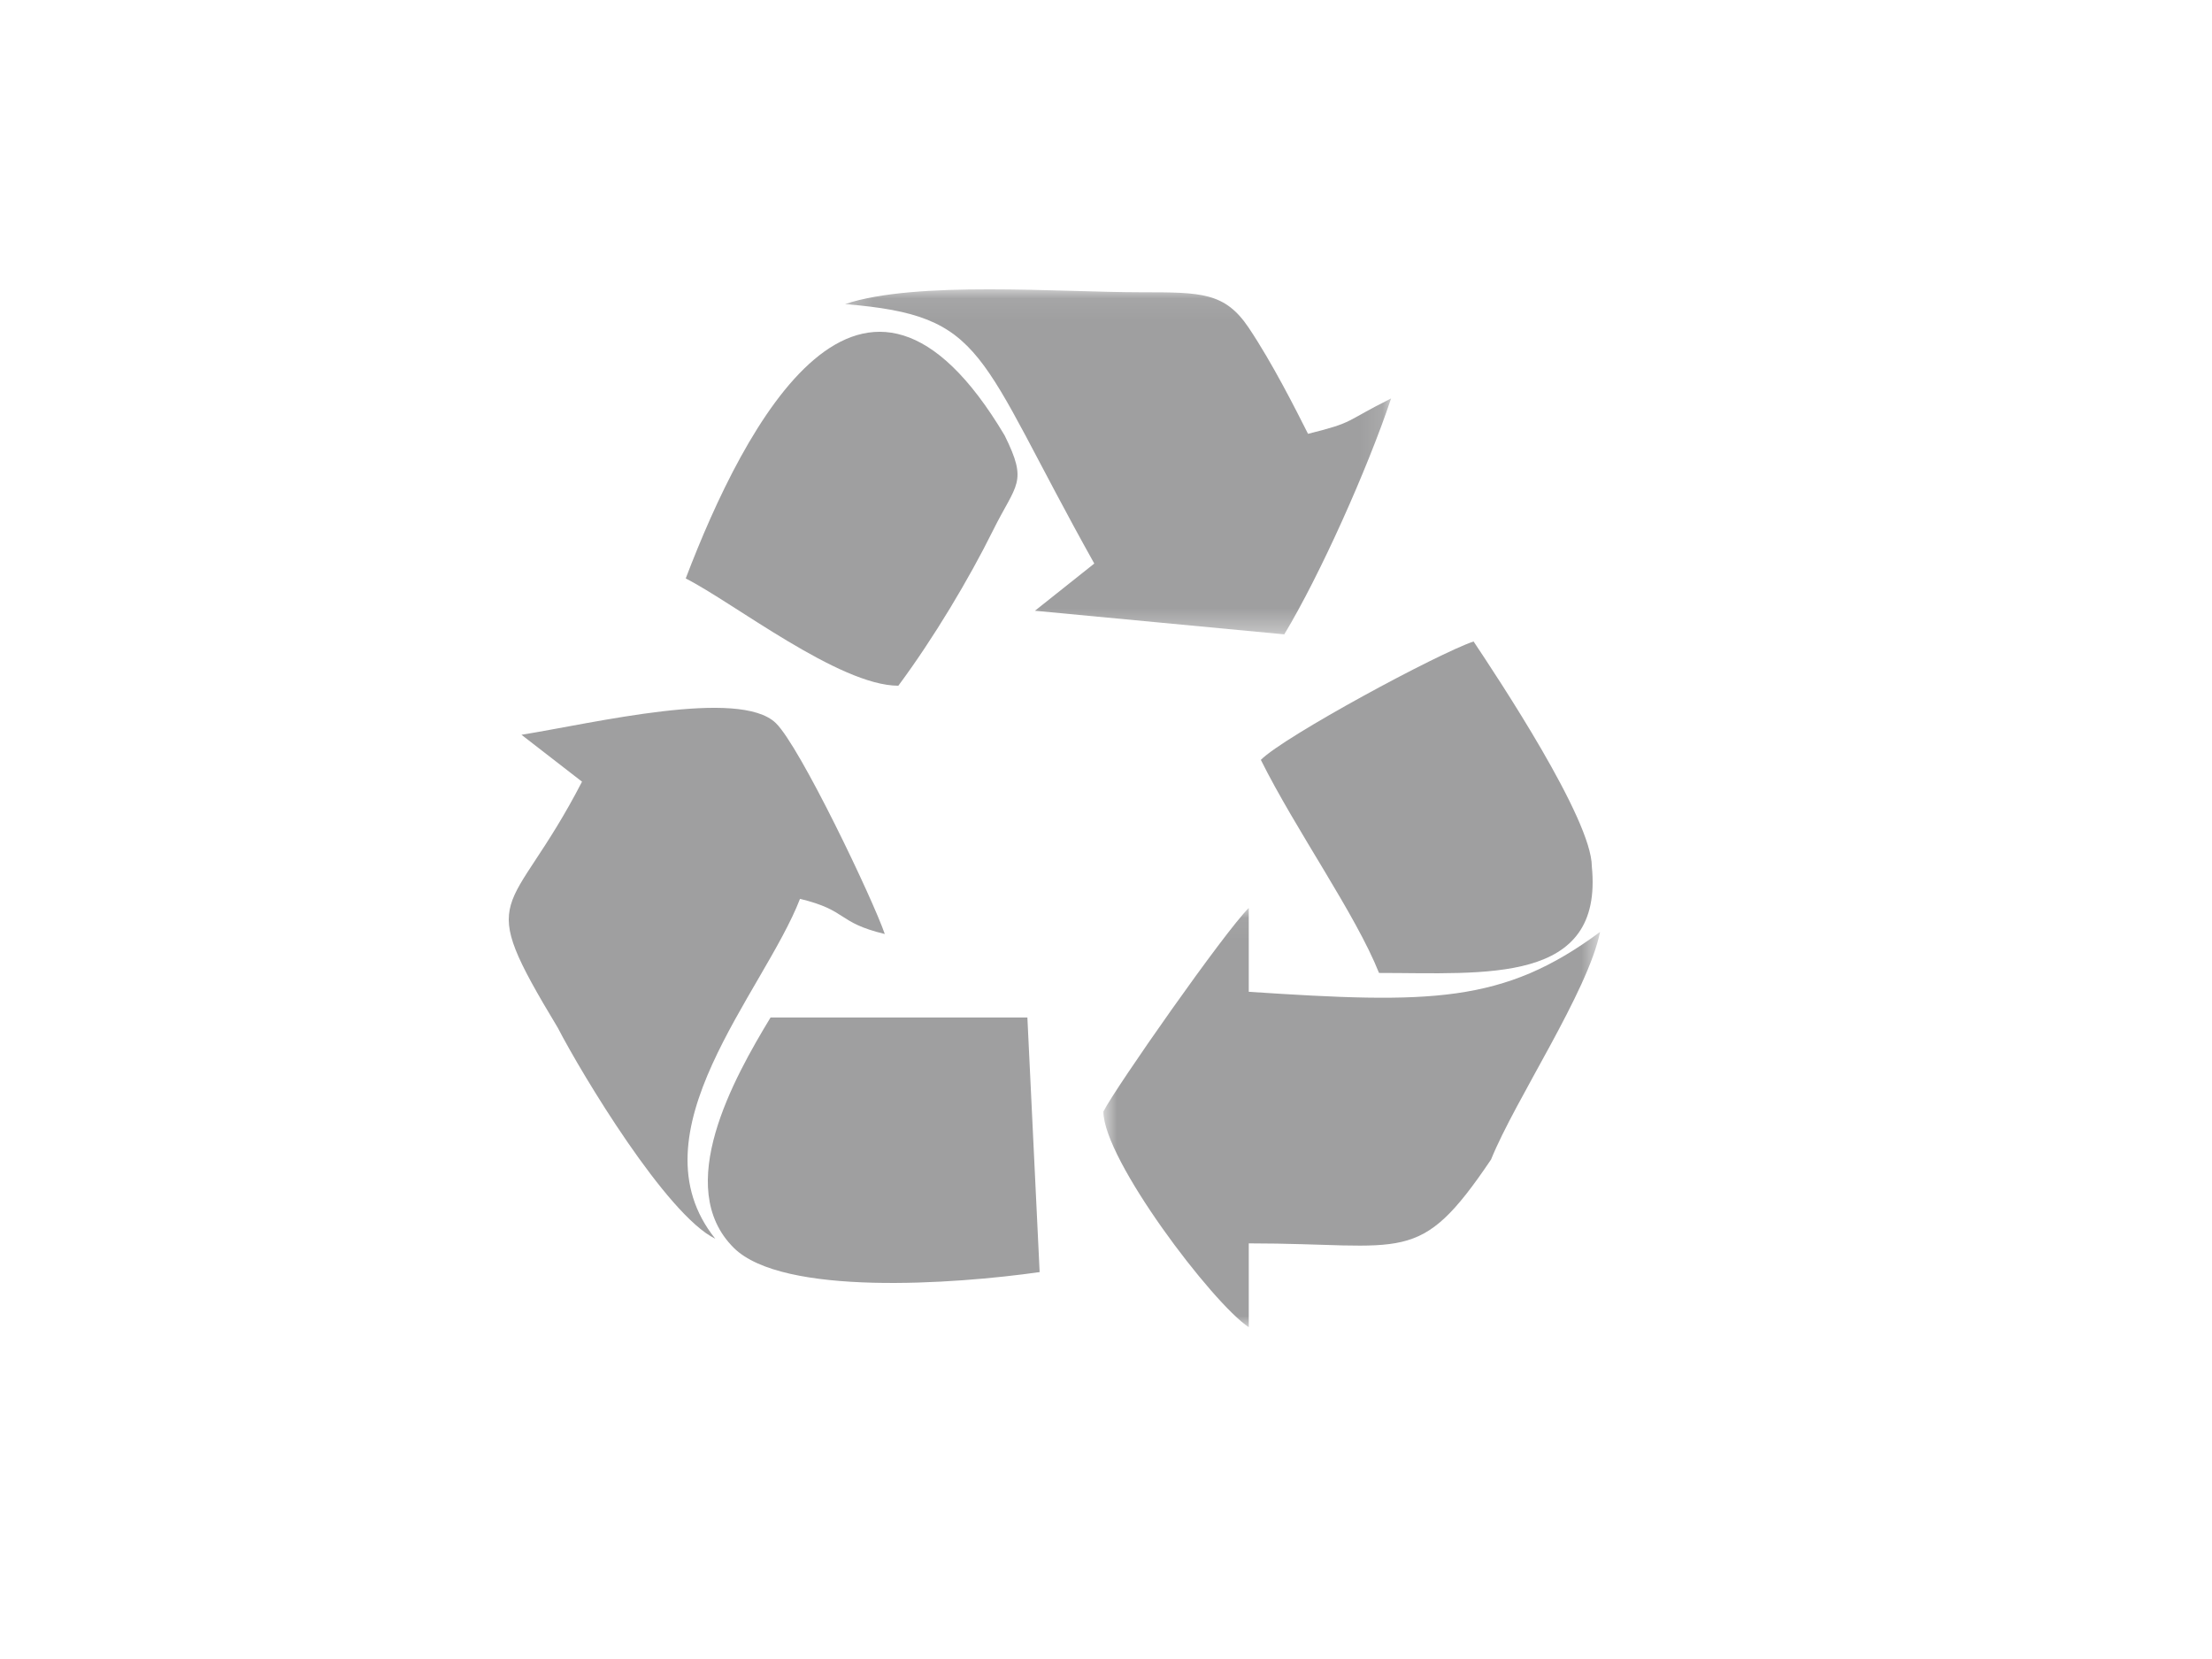 <svg width="100" height="75" viewBox="0 0 100 75" version="1.1" xmlns="http://www.w3.org/2000/svg" xmlns:xlink="http://www.w3.org/1999/xlink"><title>sm-adv5</title><defs><path id="path-1" d="M.882 1.045h22.454V20H.882z"/><path id="path-3" d="M.2.08h24.69v15.598H.2z"/></defs><g id="页面1" stroke="none" stroke-width="1" fill="none" fill-rule="evenodd"><g id="画板" transform="translate(-15 -981)"><g id="100x75" transform="translate(15 981)"><g id="sm-adv5"><path id="矩形复制-4" fill="#FFF" d="M0 0h100v75H0z"/><g id="编组" transform="translate(49 40)"><mask id="mask-2" fill="#fff"><use xlink:href="#path-1"/></mask><path d="M7.454 20v-3.79c7.12 0 7.666 1.082 10.953-3.79 1.095-2.709 4.38-7.583 4.929-10.29-4.382 3.249-7.668 3.249-15.882 2.707v-3.79C6.359 2.128 1.43 9.168.882 10.25c0 2.168 4.929 8.665 6.572 9.75" id="Fill-1" fill="#9F9FA0" mask="url(#mask-2)"/></g><path d="M23.575 33.218l2.737 2.12c-3.285 6.357-4.927 4.767-1.095 11.126 1.095 2.118 4.927 8.476 7.119 9.536-3.833-4.77 2.19-11.127 3.831-15.365 2.191.53 1.643 1.06 3.833 1.59-.548-1.59-3.833-8.478-4.928-9.537-1.642-1.59-8.212 0-11.497.53" id="Fill-3" fill="#9F9FA0"/><g id="编组" transform="translate(38 13)"><mask id="mask-4" fill="#fff"><use xlink:href="#path-3"/></mask><path d="M.2.747c6.44.533 5.904 2.133 11.27 11.73l-2.683 2.134 11.272 1.067c1.61-2.667 3.758-7.466 4.83-10.665-2.147 1.067-1.61 1.067-3.756 1.599-.537-1.066-1.61-3.199-2.684-4.799-1.074-1.6-2.147-1.6-4.831-1.6C9.86.213 3.419-.32.199.747" id="Fill-5" fill="#9F9FA0" mask="url(#mask-4)"/></g><path d="M47 57.51L46.446 46H34.834c-1.66 2.74-4.424 7.672-1.66 10.414 2.214 2.192 9.955 1.644 13.826 1.095" id="Fill-7" fill="#9F9FA0"/><path d="M31 26.151C33.136 27.23 37.942 31 40.612 31c1.601-2.154 3.204-4.849 4.272-7.004 1.067-2.155 1.602-2.155.534-4.31C39.01 8.91 33.67 19.148 31 26.151" id="Fill-9" fill="#9F9FA0"/><path d="M57 34.352c1.602 3.212 4.275 6.957 5.343 9.633 4.81 0 10.154.536 9.62-4.816 0-2.14-4.276-8.563-5.345-10.169-1.602.536-8.55 4.283-9.618 5.352" id="Fill-11" fill="#9F9FA0"/></g></g></g></g></svg>